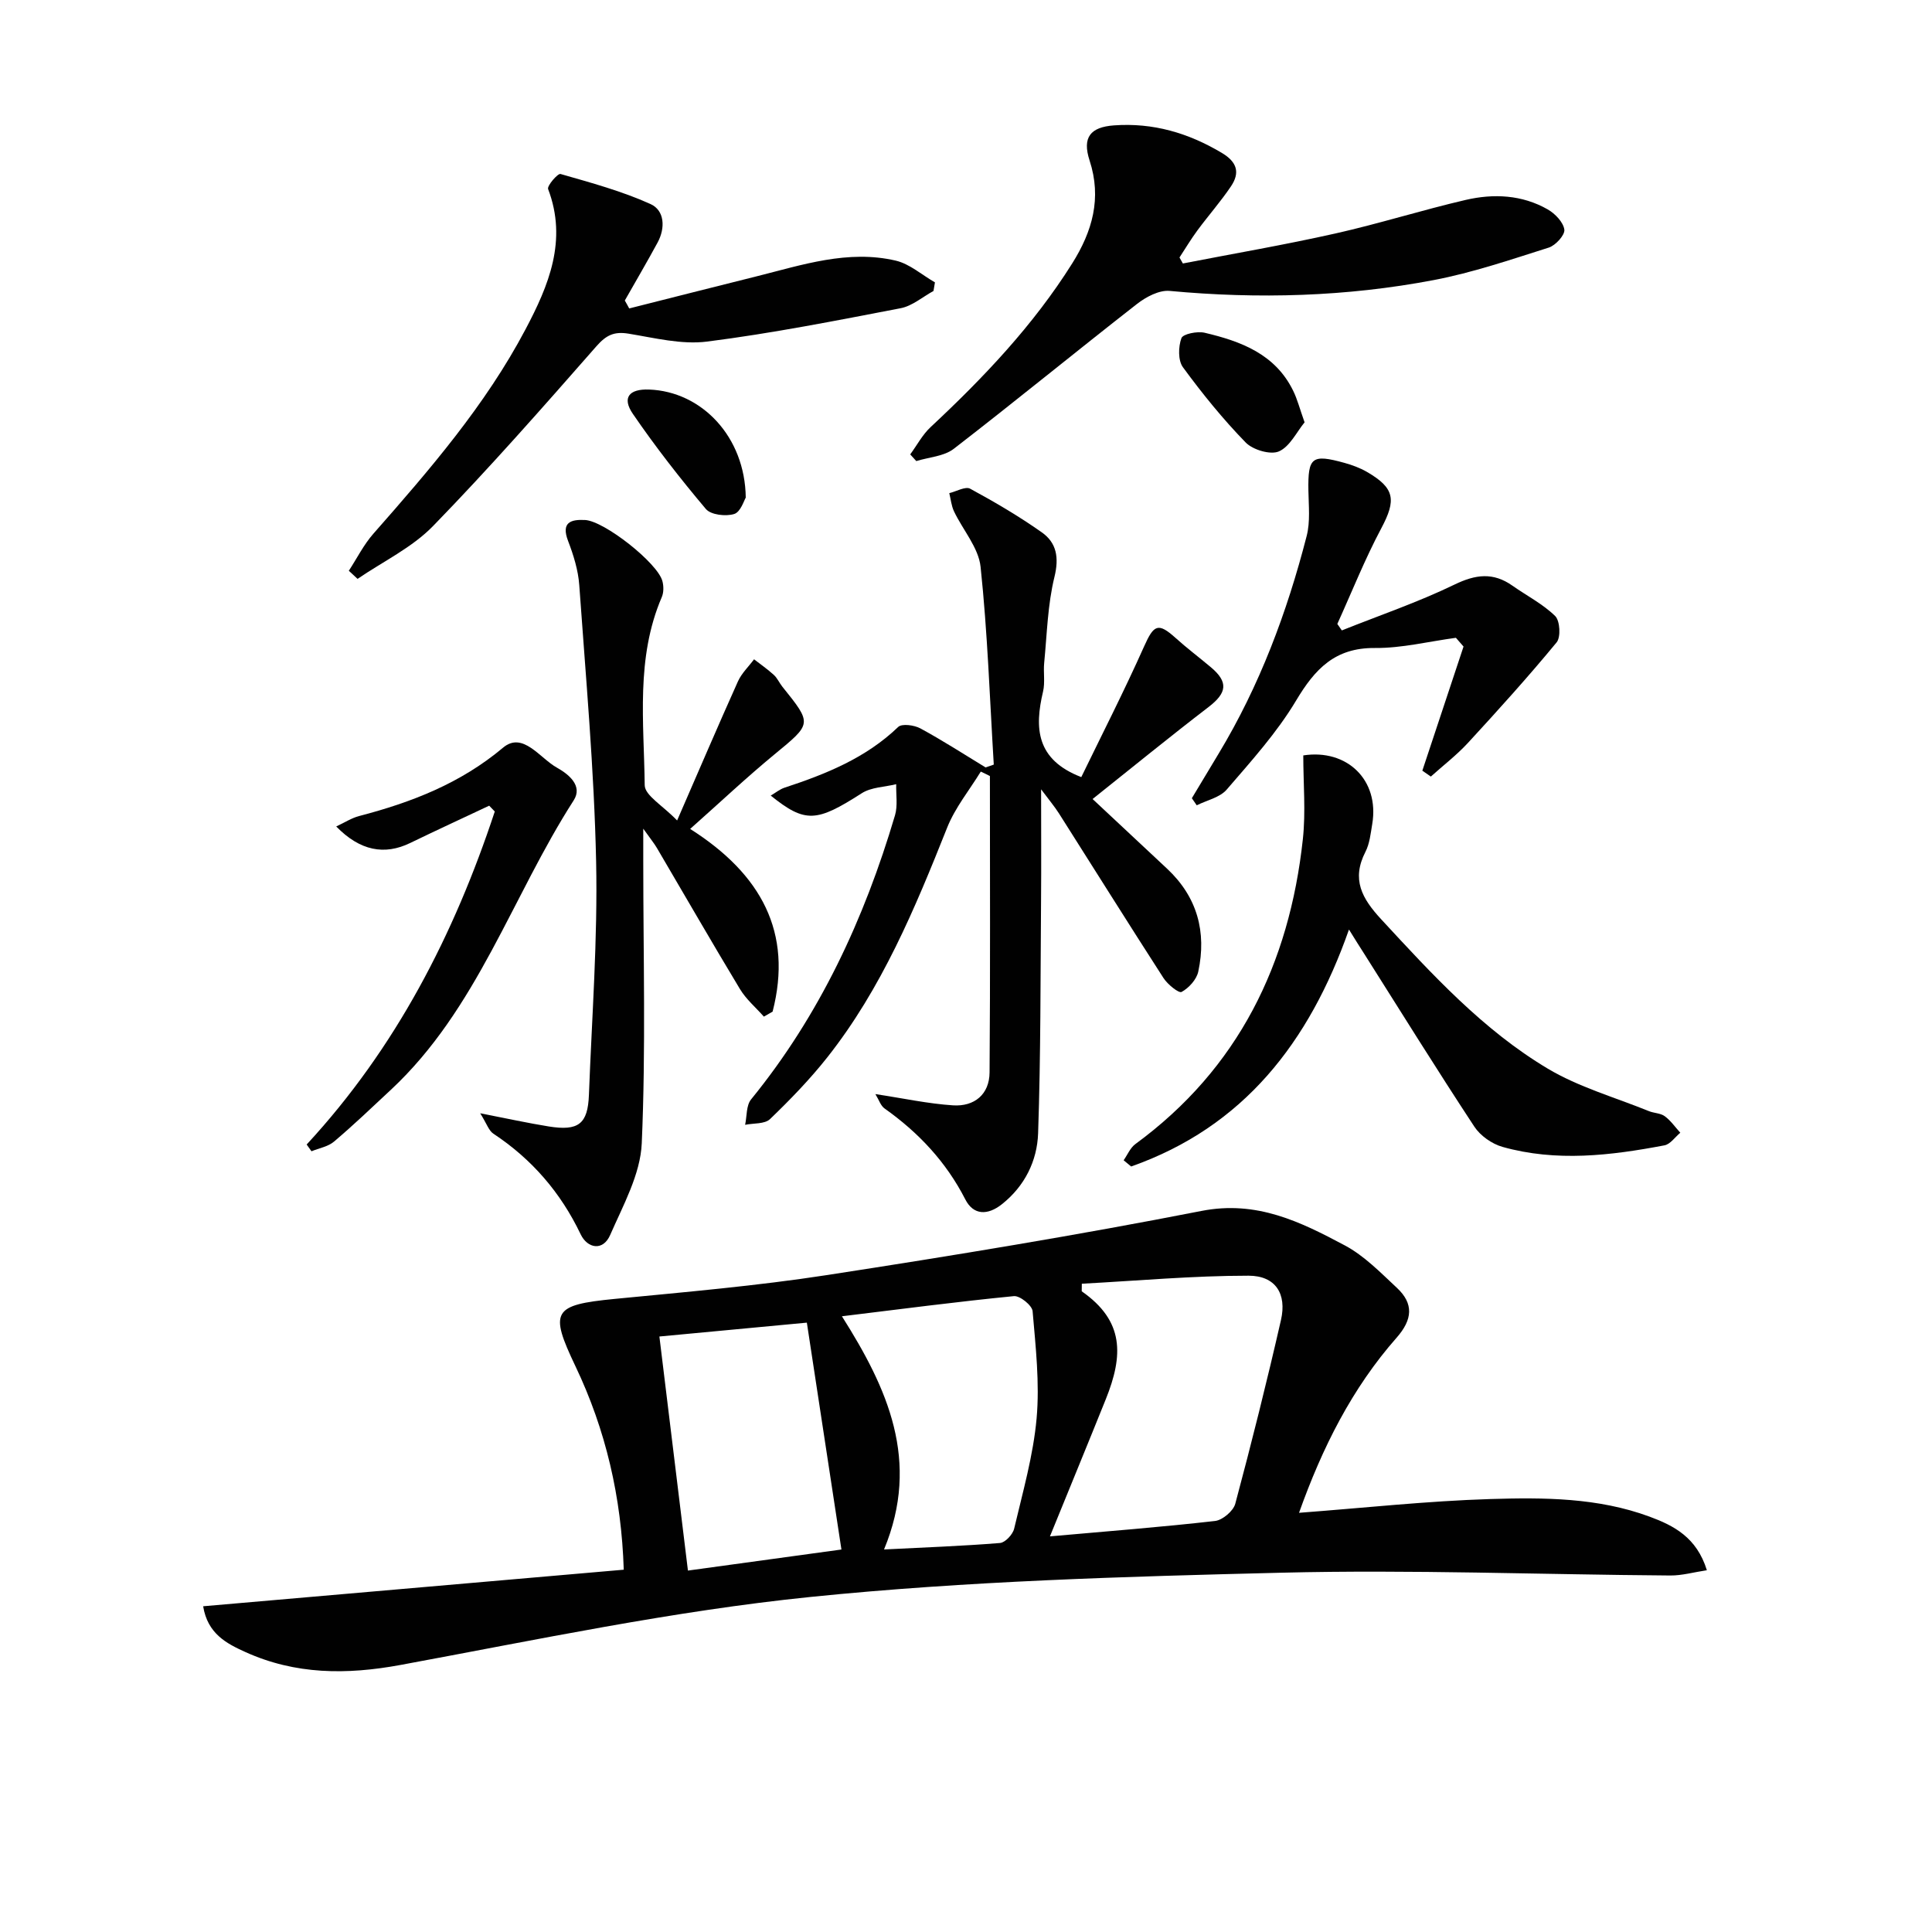 <svg enable-background="new 0 0 400 400" viewBox="0 0 400 400" xmlns="http://www.w3.org/2000/svg"><g fill="#010101"><path d="m268.95 313.21c13.55-1.02 26.56-2.45 39.61-2.85 11.07-.34 22.29-.3 32.95 3.64 5.04 1.86 9.77 4.29 11.88 11.1-2.72.41-5.16 1.11-7.58 1.09-26.8-.19-53.61-1.24-80.39-.58-32.56.8-65.22 1.72-97.59 5.02-28.49 2.9-56.69 8.87-84.9 14.08-11.17 2.06-21.77 2.02-32.14-2.68-3.92-1.77-7.81-3.8-8.73-9.47 29.03-2.52 57.9-5.03 87.08-7.57-.47-15-3.72-28.96-10-42.13-5.43-11.39-4.7-12.68 8.07-13.93 14.71-1.43 29.47-2.7 44.07-4.95 25.9-3.99 51.77-8.24 77.48-13.27 11.44-2.24 20.51 2.26 29.69 7.15 4.01 2.14 7.37 5.61 10.76 8.77 3.53 3.29 3.24 6.58-.06 10.33-9.22 10.46-15.37 22.71-20.2 36.25zm-44.97-47.43c-.01.52-.01 1.05-.02 1.57 8.84 6.16 8.63 13.27 4.98 22.35-3.7 9.2-7.48 18.37-11.56 28.39 12.11-1.08 23.17-1.93 34.19-3.19 1.55-.18 3.77-2.06 4.18-3.56 3.38-12.62 6.55-25.3 9.46-38.04 1.24-5.43-1.12-9.18-6.71-9.18-11.51 0-23.01 1.05-34.52 1.66zm-40.95 55.02c8.48-.43 16.26-.71 24.01-1.34 1.08-.09 2.65-1.77 2.93-2.97 1.78-7.57 3.96-15.15 4.65-22.85.65-7.32-.2-14.8-.83-22.17-.1-1.2-2.63-3.24-3.87-3.12-11.66 1.14-23.29 2.67-35.61 4.17 9.41 14.88 16.33 29.93 8.72 48.28zm-15.98-46.96c-10.2.96-20.29 1.91-30.53 2.87 2.01 16.44 3.93 32.17 5.91 48.46 10.67-1.46 21.09-2.89 31.78-4.36-2.4-15.76-4.74-31.07-7.16-46.97z"/><path d="m203.06 159.75c-2.36 3.85-5.32 7.47-6.96 11.6-6.66 16.73-13.55 33.31-24.83 47.58-3.6 4.55-7.67 8.75-11.85 12.77-1.09 1.05-3.4.82-5.15 1.18.38-1.78.21-4.01 1.24-5.27 14.22-17.45 23.45-37.41 29.79-58.81.59-2 .19-4.29.25-6.44-2.4.59-5.16.61-7.13 1.87-9.36 6-11.68 6.24-18.85.49 1.04-.61 1.89-1.32 2.86-1.64 8.58-2.82 16.84-6.14 23.53-12.57.77-.74 3.33-.39 4.6.3 4.61 2.5 9.02 5.35 13.5 8.08.56-.2 1.13-.39 1.69-.59-.83-13.66-1.29-27.35-2.73-40.94-.42-3.98-3.68-7.64-5.51-11.5-.54-1.15-.66-2.5-.97-3.76 1.46-.35 3.34-1.45 4.32-.92 5.09 2.76 10.12 5.71 14.85 9.05 3.04 2.15 3.59 5.19 2.6 9.23-1.41 5.75-1.54 11.81-2.12 17.75-.2 1.98.21 4.08-.24 5.98-1.78 7.51-1.46 14.09 7.92 17.7 4.17-8.6 8.84-17.73 13.01-27.07 2-4.48 2.89-5 6.5-1.75 2.34 2.11 4.87 4.02 7.29 6.05 3.69 3.09 3.38 5.32-.45 8.26-8 6.14-15.82 12.52-24.01 19.05 5.76 5.38 10.59 9.9 15.42 14.42 6.26 5.86 8.21 13.11 6.46 21.31-.35 1.64-1.95 3.39-3.45 4.21-.58.32-2.89-1.55-3.74-2.86-7.3-11.32-14.44-22.74-21.66-34.11-.93-1.46-2.06-2.79-3.69-4.98 0 8.4.05 15.64-.01 22.87-.13 16.12-.06 32.24-.61 48.35-.2 5.71-2.76 10.94-7.52 14.7-2.91 2.3-5.86 2.3-7.55-1.01-3.98-7.78-9.69-13.85-16.73-18.84-.79-.56-1.14-1.74-1.89-2.97 5.77.87 10.89 1.99 16.06 2.33 4.42.29 7.55-2.26 7.58-6.83.16-20.45.07-40.9.07-61.35-.62-.32-1.25-.62-1.89-.92z"/><path d="m158.15 210.48c-1.67-1.89-3.68-3.59-4.96-5.72-5.84-9.68-11.47-19.48-17.2-29.22-.55-.93-1.25-1.78-2.81-3.97v6.67c0 19.49.54 39.01-.31 58.46-.28 6.43-3.86 12.84-6.54 18.99-1.49 3.41-4.71 2.79-6.11-.14-4.14-8.66-10.1-15.56-18.08-20.84-.94-.62-1.35-2.03-2.72-4.22 5.58 1.09 9.86 2.03 14.19 2.73 6.15.99 8.09-.51 8.32-6.52.61-16.12 1.83-32.25 1.49-48.35-.41-19.09-2.14-38.15-3.49-57.21-.22-3.09-1.19-6.21-2.31-9.13-1.48-3.85.53-4.5 3.5-4.35 4 .2 15.01 8.88 16.02 12.64.28 1.04.29 2.37-.13 3.34-5.41 12.59-3.68 25.88-3.53 38.93.03 2.13 3.75 4.21 6.71 7.3 4.49-10.31 8.46-19.6 12.6-28.81.76-1.68 2.21-3.05 3.33-4.56 1.38 1.07 2.82 2.07 4.1 3.24.72.66 1.13 1.64 1.75 2.42 6.24 7.76 6.14 7.63-1.64 14.04-5.74 4.73-11.17 9.85-17.44 15.42 14.76 9.37 21.28 21.47 17.07 37.83-.61.35-1.21.69-1.81 1.03z"/><path d="m244.9 54.55c10.53-2.05 21.11-3.86 31.57-6.21 9.06-2.03 17.94-4.85 26.99-6.95 5.77-1.34 11.66-1.07 16.97 1.96 1.53.87 3.23 2.64 3.45 4.19.15 1.11-1.81 3.27-3.22 3.72-7.87 2.49-15.76 5.19-23.84 6.73-18.06 3.44-36.32 3.95-54.66 2.24-2.17-.2-4.89 1.24-6.76 2.7-12.71 9.92-25.17 20.14-37.93 29.99-2.03 1.57-5.15 1.73-7.76 2.54-.42-.46-.84-.92-1.26-1.38 1.4-1.9 2.53-4.08 4.23-5.66 10.99-10.26 21.28-21.1 29.32-33.9 4.15-6.61 6.14-13.46 3.59-21.28-1.57-4.81.17-6.92 5.03-7.28 8.1-.59 15.41 1.56 22.35 5.7 3.19 1.9 3.78 4.11 1.89 6.92-2.13 3.16-4.67 6.04-6.94 9.11-1.33 1.8-2.49 3.74-3.72 5.62.23.4.47.82.7 1.24z"/><path d="m279.29 192.45c-8.23 23.43-21.88 40.88-45.1 49.06-.52-.43-1.04-.86-1.55-1.29.79-1.13 1.36-2.56 2.41-3.34 21.37-15.66 31.89-37.33 34.69-63.12.62-5.7.09-11.52.09-17.36 9.03-1.4 15.8 5.08 14.28 14.19-.33 1.96-.53 4.06-1.41 5.77-2.93 5.72-.73 9.66 3.28 13.99 10.54 11.4 21.04 22.88 34.45 30.89 6.44 3.84 13.92 5.95 20.94 8.8 1.07.44 2.42.41 3.3 1.06 1.24.91 2.16 2.26 3.22 3.42-1.09.9-2.07 2.38-3.28 2.61-11.15 2.12-22.39 3.46-33.54.32-2.19-.62-4.59-2.31-5.83-4.2-7.76-11.8-15.22-23.8-22.77-35.74-.96-1.48-1.89-2.99-3.18-5.06z"/><path d="m130.27 63.86c8.78-2.22 17.56-4.45 26.34-6.64 9.48-2.37 18.94-5.57 28.85-3.26 2.89.68 5.41 2.96 8.11 4.5-.1.59-.2 1.19-.3 1.78-2.25 1.23-4.38 3.1-6.78 3.57-13.32 2.56-26.65 5.2-40.09 6.91-5.28.67-10.88-.76-16.27-1.64-2.99-.49-4.62.3-6.65 2.61-11.06 12.6-22.14 25.21-33.82 37.22-4.36 4.48-10.37 7.34-15.63 10.94-.6-.56-1.21-1.12-1.81-1.68 1.68-2.57 3.08-5.4 5.09-7.68 11.66-13.25 23.2-26.6 31.49-42.3 4.78-9.04 8.73-18.41 4.68-29.05-.25-.67 2-3.27 2.56-3.12 6.31 1.81 12.7 3.54 18.65 6.23 2.92 1.32 3.09 4.95 1.46 7.96-2.19 4.04-4.52 8.01-6.79 12.01.32.53.61 1.09.91 1.64z"/><path d="m277.81 130.52c7.81-3.12 15.8-5.84 23.35-9.5 4.38-2.12 7.99-2.56 11.96.23 2.97 2.09 6.3 3.79 8.86 6.29 1 .98 1.2 4.37.3 5.46-5.87 7.12-12.07 13.98-18.33 20.78-2.34 2.54-5.13 4.68-7.71 7-.59-.41-1.17-.81-1.76-1.22 2.84-8.57 5.69-17.13 8.53-25.7-.53-.6-1.05-1.21-1.58-1.81-5.59.75-11.19 2.16-16.78 2.11-8.26-.07-12.4 4.34-16.31 10.89-3.97 6.64-9.28 12.52-14.37 18.43-1.41 1.64-4.1 2.2-6.2 3.25-.34-.49-.67-.98-1.01-1.47 1.85-3.07 3.69-6.15 5.54-9.22 8.48-14.05 14.16-29.25 18.23-45.06.77-2.98.41-6.28.36-9.44-.11-6.89.71-7.58 7.49-5.7 1.58.44 3.18 1.03 4.59 1.84 5.85 3.38 6.13 5.83 3.01 11.7-3.41 6.4-6.1 13.19-9.1 19.8.31.46.62.9.93 1.34z"/><path d="m63.49 236.96c18.5-20.01 30.54-43.5 38.95-68.95-.39-.4-.77-.8-1.16-1.2-5.45 2.57-10.93 5.09-16.35 7.72-5.31 2.58-10.38 1.65-15.32-3.42 1.73-.8 3.17-1.75 4.75-2.16 10.84-2.83 20.96-6.74 29.8-14.16 4.08-3.42 7.6 2.17 11.12 4.13 2.42 1.35 5.44 3.75 3.5 6.78-12.77 19.87-19.99 43.25-37.82 59.9-3.89 3.63-7.75 7.32-11.81 10.76-1.23 1.04-3.09 1.35-4.66 2-.33-.47-.67-.93-1-1.4z"/><path d="m270.1 87.44c-1.64 1.99-3.04 5.02-5.32 6.02-1.75.76-5.38-.32-6.87-1.84-4.71-4.84-9-10.13-12.99-15.58-1.04-1.41-.97-4.25-.32-6.03.32-.88 3.29-1.47 4.8-1.12 7.52 1.77 14.63 4.41 18.34 12.02.86 1.74 1.34 3.67 2.36 6.53z"/><path d="m154.4 103.03c-.34.53-1.06 2.98-2.4 3.39-1.74.54-4.83.18-5.86-1.04-5.33-6.32-10.44-12.87-15.11-19.69-2.3-3.36-.79-5.19 3.35-5.04 10.92.4 19.88 9.79 20.02 22.38z"/></g></svg>